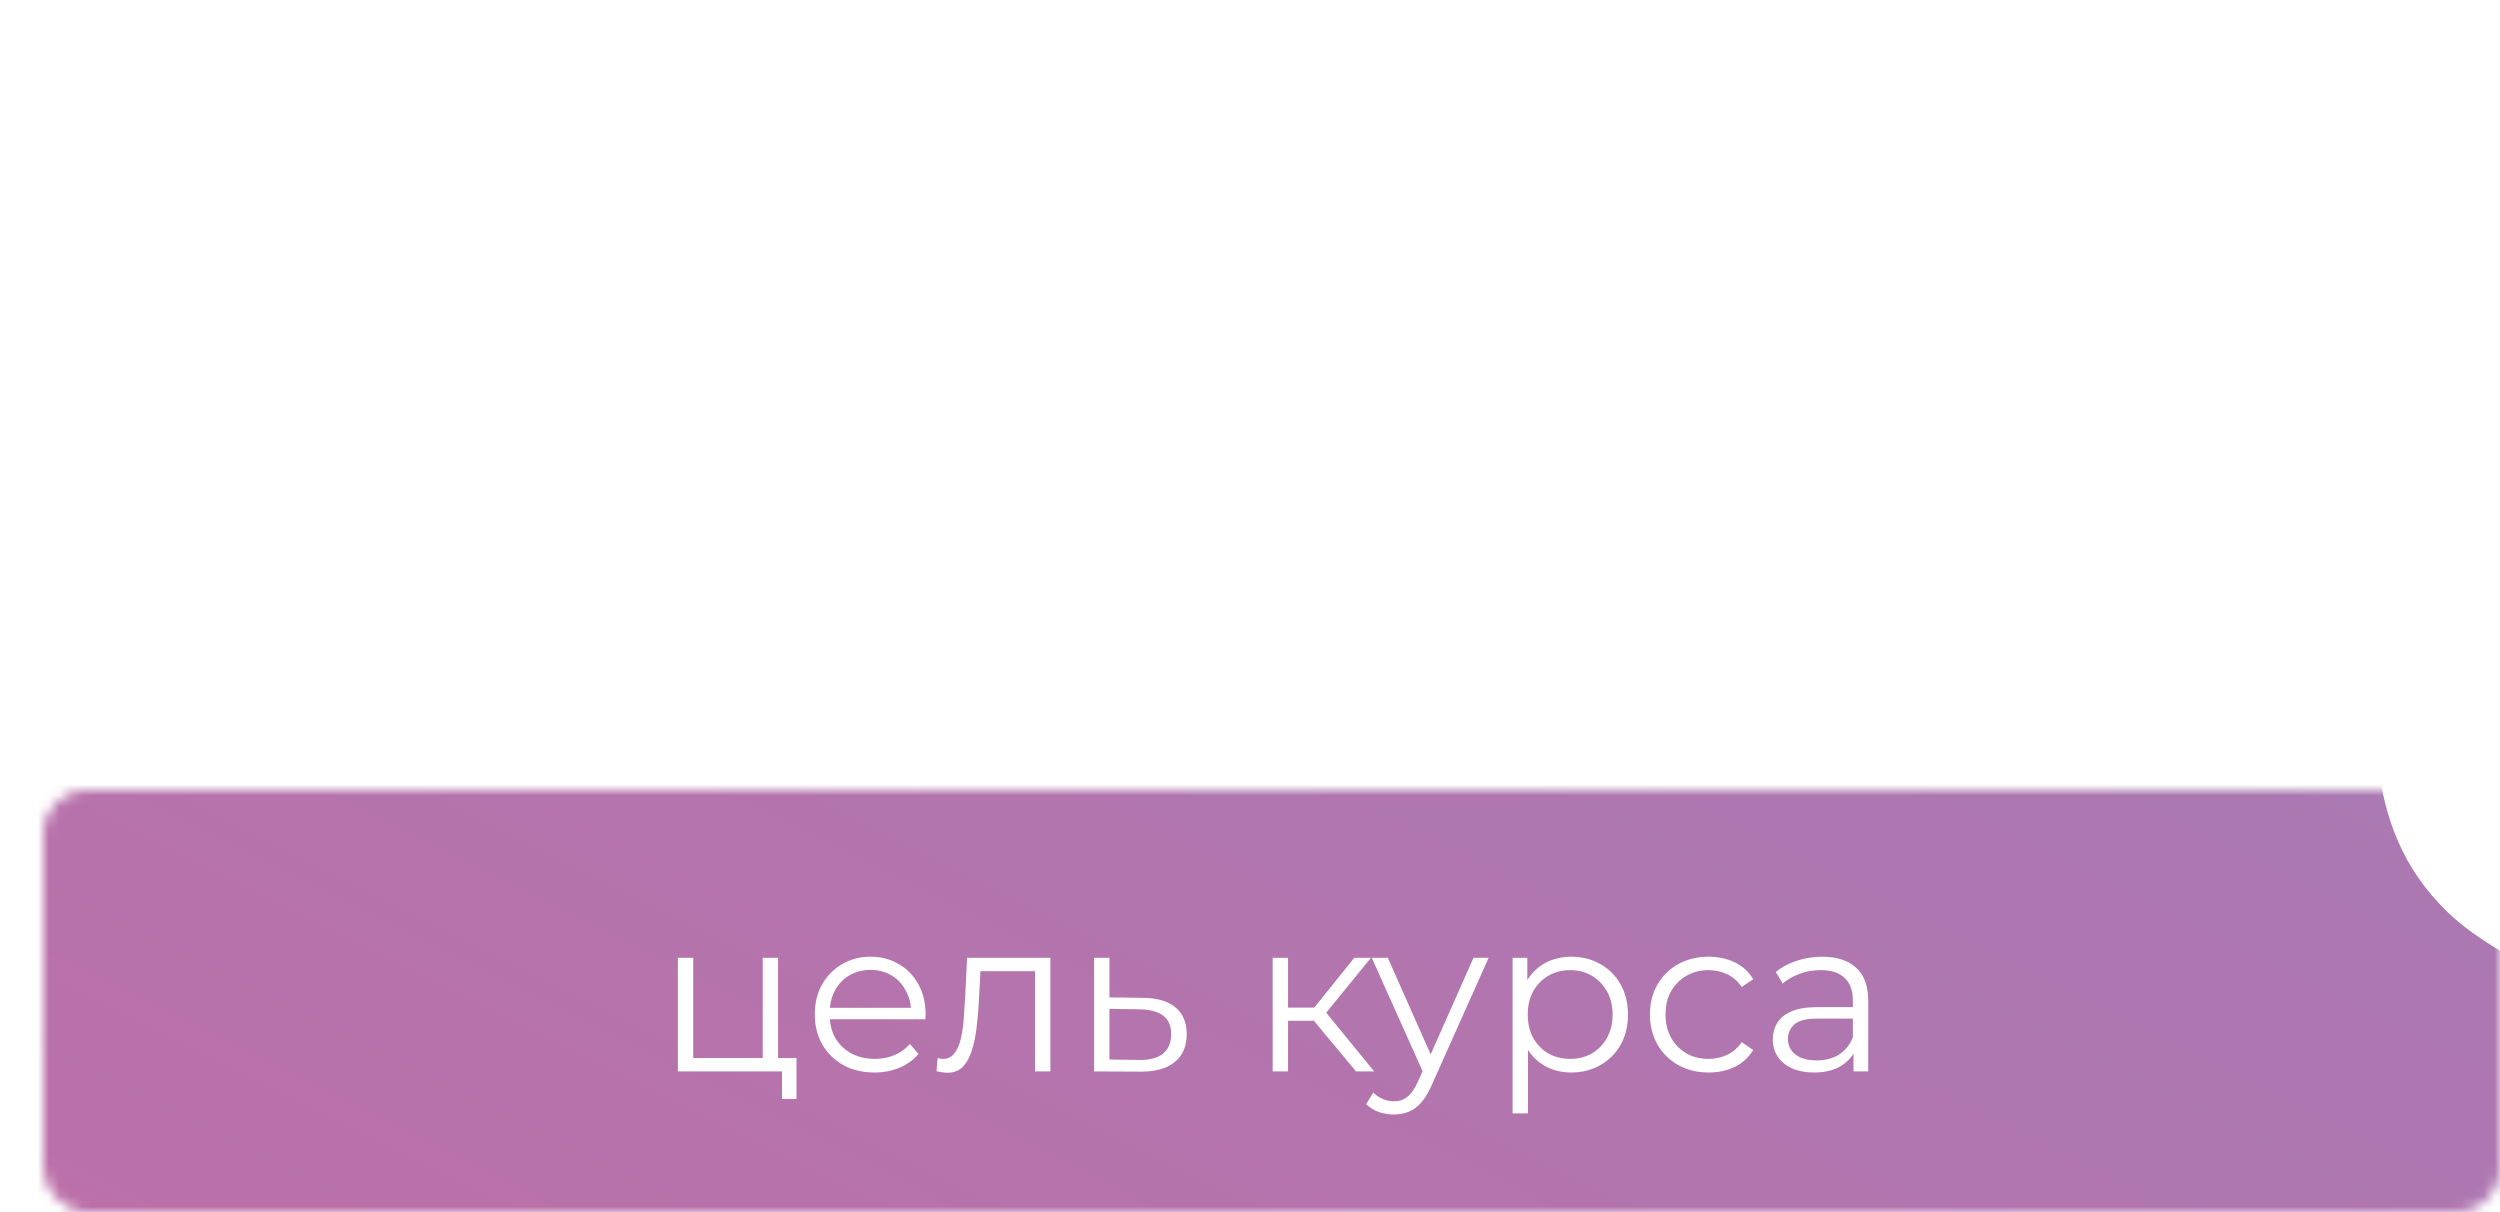 <?xml version="1.0" encoding="UTF-8"?> <svg xmlns="http://www.w3.org/2000/svg" width="231" height="112" viewBox="0 0 231 112" fill="none"> <mask id="mask0_21_13" style="mask-type:alpha" maskUnits="userSpaceOnUse" x="4" y="73" width="227" height="39"> <rect x="4" y="73" width="227" height="39" rx="4" fill="#D9D9D9"></rect> </mask> <g mask="url(#mask0_21_13)"> <g filter="url(#filter0_f_21_13)"> <path fill-rule="evenodd" clip-rule="evenodd" d="M65.313 53.3C109.215 47.656 151.231 25.65 192.342 33.575C235.299 41.856 209.071 67.846 226.19 84.311C236.934 94.646 273.396 101.103 274.023 112.14C274.686 123.826 226.514 131.232 229.514 142.87C233.582 158.654 293.24 168.177 292.553 184.027C291.962 197.669 251.567 206.537 226.315 216.683C196.995 228.464 175.065 249.949 131.321 248.811C80.511 247.489 59.353 223.605 21.348 211.351C-0.307 204.369 -23.797 198.7 -45.587 191.773C-65.797 185.349 -83.931 178.577 -103.162 171.772C-127.734 163.076 -181.863 157.995 -175.553 145.781C-168.002 131.162 -79.847 134.82 -76.42 120.001C-71.549 98.943 -173.889 84.618 -156.734 64.416C-143.888 49.289 -70.356 63.938 -26.968 61.766C4.816 60.175 35.083 57.185 65.313 53.3Z" fill="url(#paint0_linear_21_13)"></path> </g> <path d="M62.635 99V88.5H64.055V97.76H70.475V88.5H71.895V99H62.635ZM72.255 101.54V98.88L72.615 99H70.475V97.76H73.595V101.54H72.255ZM80.807 99.1C79.714 99.1 78.754 98.873 77.927 98.42C77.1 97.953 76.454 97.32 75.987 96.52C75.52 95.707 75.287 94.78 75.287 93.74C75.287 92.7 75.507 91.78 75.947 90.98C76.4 90.18 77.014 89.553 77.787 89.1C78.574 88.633 79.454 88.4 80.427 88.4C81.414 88.4 82.287 88.627 83.047 89.08C83.82 89.52 84.427 90.147 84.867 90.96C85.307 91.76 85.527 92.687 85.527 93.74C85.527 93.807 85.52 93.88 85.507 93.96C85.507 94.027 85.507 94.1 85.507 94.18H76.367V93.12H84.747L84.187 93.54C84.187 92.78 84.02 92.107 83.687 91.52C83.367 90.92 82.927 90.453 82.367 90.12C81.807 89.787 81.16 89.62 80.427 89.62C79.707 89.62 79.06 89.787 78.487 90.12C77.914 90.453 77.467 90.92 77.147 91.52C76.827 92.12 76.667 92.807 76.667 93.58V93.8C76.667 94.6 76.84 95.307 77.187 95.92C77.547 96.52 78.04 96.993 78.667 97.34C79.307 97.673 80.034 97.84 80.847 97.84C81.487 97.84 82.08 97.727 82.627 97.5C83.187 97.273 83.667 96.927 84.067 96.46L84.867 97.38C84.4 97.94 83.814 98.367 83.107 98.66C82.414 98.953 81.647 99.1 80.807 99.1ZM86.535 98.98L86.635 97.76C86.729 97.773 86.816 97.793 86.895 97.82C86.989 97.833 87.069 97.84 87.135 97.84C87.562 97.84 87.902 97.68 88.156 97.36C88.422 97.04 88.622 96.613 88.755 96.08C88.889 95.547 88.982 94.947 89.035 94.28C89.089 93.6 89.135 92.92 89.175 92.24L89.356 88.5H97.055V99H95.635V89.32L95.996 89.74H90.275L90.615 89.3L90.456 92.34C90.415 93.247 90.342 94.113 90.236 94.94C90.142 95.767 89.989 96.493 89.775 97.12C89.576 97.747 89.296 98.24 88.936 98.6C88.576 98.947 88.115 99.12 87.555 99.12C87.395 99.12 87.229 99.107 87.055 99.08C86.895 99.053 86.722 99.02 86.535 98.98ZM105.612 92.2C106.932 92.213 107.932 92.507 108.612 93.08C109.306 93.653 109.652 94.48 109.652 95.56C109.652 96.68 109.279 97.54 108.532 98.14C107.799 98.74 106.732 99.033 105.332 99.02L101.092 99V88.5H102.512V92.16L105.612 92.2ZM105.252 97.94C106.226 97.953 106.959 97.76 107.452 97.36C107.959 96.947 108.212 96.347 108.212 95.56C108.212 94.773 107.966 94.2 107.472 93.84C106.979 93.467 106.239 93.273 105.252 93.26L102.512 93.22V97.9L105.252 97.94ZM125.296 99L120.976 93.8L122.156 93.1L126.976 99H125.296ZM117.596 99V88.5H119.016V99H117.596ZM118.576 94.32V93.1H121.956V94.32H118.576ZM122.276 93.9L120.956 93.7L125.136 88.5H126.676L122.276 93.9ZM128.792 102.98C128.298 102.98 127.825 102.9 127.372 102.74C126.932 102.58 126.552 102.34 126.232 102.02L126.892 100.96C127.158 101.213 127.445 101.407 127.752 101.54C128.072 101.687 128.425 101.76 128.812 101.76C129.278 101.76 129.678 101.627 130.012 101.36C130.358 101.107 130.685 100.653 130.992 100L131.672 98.46L131.832 98.24L136.152 88.5H137.552L132.292 100.26C131.998 100.94 131.672 101.48 131.312 101.88C130.965 102.28 130.585 102.56 130.172 102.72C129.758 102.893 129.298 102.98 128.792 102.98ZM131.592 99.3L126.752 88.5H128.232L132.512 98.14L131.592 99.3ZM145.184 99.1C144.277 99.1 143.457 98.893 142.724 98.48C141.991 98.053 141.404 97.447 140.964 96.66C140.537 95.86 140.324 94.887 140.324 93.74C140.324 92.593 140.537 91.627 140.964 90.84C141.391 90.04 141.971 89.433 142.704 89.02C143.437 88.607 144.264 88.4 145.184 88.4C146.184 88.4 147.077 88.627 147.864 89.08C148.664 89.52 149.291 90.147 149.744 90.96C150.197 91.76 150.424 92.687 150.424 93.74C150.424 94.807 150.197 95.74 149.744 96.54C149.291 97.34 148.664 97.967 147.864 98.42C147.077 98.873 146.184 99.1 145.184 99.1ZM139.764 102.88V88.5H141.124V91.66L140.984 93.76L141.184 95.88V102.88H139.764ZM145.084 97.84C145.831 97.84 146.497 97.673 147.084 97.34C147.671 96.993 148.137 96.513 148.484 95.9C148.831 95.273 149.004 94.553 149.004 93.74C149.004 92.927 148.831 92.213 148.484 91.6C148.137 90.987 147.671 90.507 147.084 90.16C146.497 89.813 145.831 89.64 145.084 89.64C144.337 89.64 143.664 89.813 143.064 90.16C142.477 90.507 142.011 90.987 141.664 91.6C141.331 92.213 141.164 92.927 141.164 93.74C141.164 94.553 141.331 95.273 141.664 95.9C142.011 96.513 142.477 96.993 143.064 97.34C143.664 97.673 144.337 97.84 145.084 97.84ZM157.875 99.1C156.835 99.1 155.902 98.873 155.075 98.42C154.262 97.953 153.622 97.32 153.155 96.52C152.688 95.707 152.455 94.78 152.455 93.74C152.455 92.687 152.688 91.76 153.155 90.96C153.622 90.16 154.262 89.533 155.075 89.08C155.902 88.627 156.835 88.4 157.875 88.4C158.768 88.4 159.575 88.573 160.295 88.92C161.015 89.267 161.582 89.787 161.995 90.48L160.935 91.2C160.575 90.667 160.128 90.273 159.595 90.02C159.062 89.767 158.482 89.64 157.855 89.64C157.108 89.64 156.435 89.813 155.835 90.16C155.235 90.493 154.762 90.967 154.415 91.58C154.068 92.193 153.895 92.913 153.895 93.74C153.895 94.567 154.068 95.287 154.415 95.9C154.762 96.513 155.235 96.993 155.835 97.34C156.435 97.673 157.108 97.84 157.855 97.84C158.482 97.84 159.062 97.713 159.595 97.46C160.128 97.207 160.575 96.82 160.935 96.3L161.995 97.02C161.582 97.7 161.015 98.22 160.295 98.58C159.575 98.927 158.768 99.1 157.875 99.1ZM171.265 99V96.68L171.205 96.3V92.42C171.205 91.527 170.951 90.84 170.445 90.36C169.951 89.88 169.211 89.64 168.225 89.64C167.545 89.64 166.898 89.753 166.285 89.98C165.671 90.207 165.151 90.507 164.725 90.88L164.085 89.82C164.618 89.367 165.258 89.02 166.005 88.78C166.751 88.527 167.538 88.4 168.365 88.4C169.725 88.4 170.771 88.74 171.505 89.42C172.251 90.087 172.625 91.107 172.625 92.48V99H171.265ZM167.645 99.1C166.858 99.1 166.171 98.973 165.585 98.72C165.011 98.453 164.571 98.093 164.265 97.64C163.958 97.173 163.805 96.64 163.805 96.04C163.805 95.493 163.931 95 164.185 94.56C164.451 94.107 164.878 93.747 165.465 93.48C166.065 93.2 166.865 93.06 167.865 93.06H171.485V94.12H167.905C166.891 94.12 166.185 94.3 165.785 94.66C165.398 95.02 165.205 95.467 165.205 96C165.205 96.6 165.438 97.08 165.905 97.44C166.371 97.8 167.025 97.98 167.865 97.98C168.665 97.98 169.351 97.8 169.925 97.44C170.511 97.067 170.938 96.533 171.205 95.84L171.525 96.82C171.258 97.513 170.791 98.067 170.125 98.48C169.471 98.893 168.645 99.1 167.645 99.1Z" fill="white"></path> </g> <path d="M20.405 19.29C23.888 19.29 26.932 20.078 29.535 21.655C32.175 23.232 34.21 25.505 35.64 28.475C37.107 31.408 37.84 34.983 37.84 39.2C37.84 43.307 37.088 46.9 35.585 49.98C34.118 53.06 32.065 55.462 29.425 57.185C26.785 58.908 23.76 59.77 20.35 59.77C16.867 59.77 13.805 58.982 11.165 57.405C8.562 55.828 6.527 53.555 5.06 50.585C3.63 47.615 2.915 44.04 2.915 39.86C2.915 35.753 3.667 32.16 5.17 29.08C6.673 26 8.727 23.598 11.33 21.875C13.97 20.152 16.995 19.29 20.405 19.29ZM20.185 20.28C17.802 20.28 15.73 21.105 13.97 22.755C12.21 24.405 10.835 26.678 9.845 29.575C8.892 32.472 8.415 35.827 8.415 39.64C8.415 43.527 8.947 46.918 10.01 49.815C11.11 52.675 12.577 54.893 14.41 56.47C16.28 58.01 18.333 58.78 20.57 58.78C22.953 58.78 25.025 57.955 26.785 56.305C28.545 54.655 29.902 52.382 30.855 49.485C31.845 46.552 32.34 43.197 32.34 39.42C32.34 35.497 31.79 32.105 30.69 29.245C29.627 26.385 28.178 24.185 26.345 22.645C24.512 21.068 22.458 20.28 20.185 20.28ZM70.798 20.06V21.16C69.551 21.197 68.598 21.343 67.938 21.6C67.315 21.82 66.893 22.26 66.673 22.92C66.453 23.543 66.343 24.533 66.343 25.89V53.17C66.343 54.49 66.453 55.48 66.673 56.14C66.893 56.8 67.315 57.24 67.938 57.46C68.598 57.68 69.551 57.827 70.798 57.9V59C69.955 58.927 68.891 58.89 67.608 58.89C66.361 58.853 65.096 58.835 63.813 58.835C62.383 58.835 61.045 58.853 59.798 58.89C58.551 58.89 57.543 58.927 56.773 59V57.9C58.02 57.827 58.955 57.68 59.578 57.46C60.238 57.24 60.678 56.8 60.898 56.14C61.118 55.48 61.228 54.49 61.228 53.17V25.89C61.228 24.533 61.118 23.543 60.898 22.92C60.678 22.26 60.238 21.82 59.578 21.6C58.955 21.343 58.02 21.197 56.773 21.16V20.06C57.543 20.097 58.551 20.133 59.798 20.17C61.045 20.207 62.383 20.225 63.813 20.225C65.096 20.225 66.361 20.207 67.608 20.17C68.891 20.133 69.955 20.097 70.798 20.06ZM70.193 38.32C72.136 38.32 73.951 38.522 75.638 38.925C77.361 39.328 78.828 40.098 80.038 41.235C81.248 42.372 82.11 44.058 82.623 46.295L84.218 53.225C84.621 54.912 84.988 56.103 85.318 56.8C85.648 57.46 86.216 57.772 87.023 57.735C87.646 57.698 88.16 57.497 88.563 57.13C89.003 56.763 89.461 56.268 89.938 55.645L90.763 56.25C90.066 57.277 89.296 58.12 88.453 58.78C87.61 59.44 86.418 59.77 84.878 59.77C83.595 59.77 82.421 59.403 81.358 58.67C80.331 57.9 79.543 56.287 78.993 53.83L77.453 47.01C77.123 45.47 76.738 44.132 76.298 42.995C75.858 41.858 75.161 40.978 74.208 40.355C73.255 39.695 71.843 39.365 69.973 39.365H65.298V38.32H70.193ZM66.343 39.365V38.32C67.883 38.283 69.166 37.972 70.193 37.385C71.256 36.762 72.136 36.01 72.833 35.13L78.113 28.42C79.323 26.88 80.148 25.578 80.588 24.515C81.028 23.452 81.01 22.645 80.533 22.095C80.056 21.508 79.048 21.197 77.508 21.16V20.06C78.205 20.097 78.92 20.133 79.653 20.17C80.386 20.17 81.101 20.188 81.798 20.225C82.531 20.225 83.21 20.225 83.833 20.225C84.786 20.225 85.666 20.207 86.473 20.17C87.28 20.133 87.958 20.097 88.508 20.06V21.16C87.371 21.307 86.271 21.692 85.208 22.315C84.145 22.902 83.081 23.855 82.018 25.175L70.853 39.365H66.343ZM127.818 20.06V21.16C127.122 21.307 126.425 21.765 125.728 22.535C125.032 23.268 124.262 24.442 123.418 26.055L110.603 51.575H109.668L94.818 24.295C94.085 22.938 93.462 22.095 92.948 21.765C92.472 21.398 92.032 21.215 91.628 21.215V20.06C92.105 20.097 92.6 20.133 93.113 20.17C93.627 20.17 94.158 20.188 94.708 20.225C95.258 20.225 95.845 20.225 96.468 20.225C97.275 20.225 98.118 20.225 98.998 20.225C99.878 20.225 100.758 20.207 101.638 20.17C102.555 20.133 103.398 20.097 104.168 20.06V21.215C103.252 21.215 102.445 21.325 101.748 21.545C101.052 21.765 100.593 22.168 100.373 22.755C100.153 23.342 100.318 24.167 100.868 25.23L112.308 46.57L111.703 46.9L120.723 28.805C121.75 26.788 122.245 25.23 122.208 24.13C122.208 23.03 121.787 22.278 120.943 21.875C120.1 21.435 118.908 21.197 117.368 21.16V20.06C118.432 20.097 119.513 20.133 120.613 20.17C121.713 20.207 122.74 20.225 123.693 20.225C124.647 20.225 125.435 20.207 126.058 20.17C126.682 20.133 127.268 20.097 127.818 20.06ZM110.768 48.88L111.758 49.265L109.173 54.49C108.697 55.443 108.275 56.195 107.908 56.745C107.542 57.295 107.157 57.772 106.753 58.175C106.167 58.762 105.488 59.165 104.718 59.385C103.985 59.642 103.288 59.77 102.628 59.77C101.528 59.77 100.612 59.495 99.878 58.945C99.145 58.358 98.778 57.533 98.778 56.47C98.778 55.59 99.053 54.893 99.603 54.38C100.19 53.83 100.887 53.555 101.693 53.555C102.463 53.555 103.123 53.775 103.673 54.215C104.223 54.655 104.498 55.297 104.498 56.14C104.498 56.727 104.352 57.24 104.058 57.68C103.765 58.083 103.417 58.395 103.013 58.615C103.087 58.652 103.142 58.67 103.178 58.67C103.252 58.67 103.307 58.67 103.343 58.67C104.333 58.67 105.195 58.303 105.928 57.57C106.698 56.837 107.413 55.792 108.073 54.435L110.768 48.88ZM129.659 20.06C130.429 20.097 131.437 20.133 132.684 20.17C133.93 20.207 135.159 20.225 136.369 20.225C138.092 20.225 139.742 20.207 141.319 20.17C142.895 20.133 144.014 20.115 144.674 20.115C149.11 20.115 152.429 21.123 154.629 23.14C156.829 25.157 157.929 27.76 157.929 30.95C157.929 32.27 157.709 33.663 157.269 35.13C156.829 36.56 156.059 37.898 154.959 39.145C153.895 40.355 152.429 41.345 150.559 42.115C148.689 42.885 146.324 43.27 143.464 43.27H138.184V42.17H142.914C145.517 42.17 147.497 41.675 148.854 40.685C150.247 39.695 151.182 38.393 151.659 36.78C152.172 35.167 152.429 33.425 152.429 31.555C152.429 28.072 151.732 25.468 150.339 23.745C148.982 22.022 146.635 21.16 143.299 21.16C141.612 21.16 140.512 21.472 139.999 22.095C139.485 22.718 139.229 23.983 139.229 25.89V53.17C139.229 54.49 139.357 55.48 139.614 56.14C139.907 56.8 140.457 57.24 141.264 57.46C142.07 57.68 143.244 57.827 144.784 57.9V59C143.83 58.927 142.62 58.89 141.154 58.89C139.687 58.853 138.202 58.835 136.699 58.835C135.269 58.835 133.93 58.853 132.684 58.89C131.437 58.89 130.429 58.927 129.659 59V57.9C130.905 57.827 131.84 57.68 132.464 57.46C133.124 57.24 133.564 56.8 133.784 56.14C134.004 55.48 134.114 54.49 134.114 53.17V25.89C134.114 24.533 134.004 23.543 133.784 22.92C133.564 22.26 133.124 21.82 132.464 21.6C131.84 21.343 130.905 21.197 129.659 21.16V20.06ZM179.926 19.29C182.346 19.29 184.326 19.657 185.866 20.39C187.443 21.087 188.836 21.912 190.046 22.865C190.78 23.415 191.33 23.488 191.696 23.085C192.1 22.645 192.375 21.637 192.521 20.06H193.786C193.713 21.417 193.658 23.067 193.621 25.01C193.585 26.953 193.566 29.52 193.566 32.71H192.301C192.045 31.133 191.806 29.887 191.586 28.97C191.366 28.017 191.091 27.21 190.761 26.55C190.468 25.89 190.065 25.23 189.551 24.57C188.415 23.067 186.985 21.985 185.261 21.325C183.538 20.628 181.723 20.28 179.816 20.28C178.02 20.28 176.388 20.738 174.921 21.655C173.491 22.535 172.245 23.818 171.181 25.505C170.155 27.192 169.348 29.227 168.761 31.61C168.211 33.993 167.936 36.67 167.936 39.64C167.936 42.72 168.248 45.452 168.871 47.835C169.495 50.182 170.356 52.162 171.456 53.775C172.593 55.388 173.913 56.617 175.416 57.46C176.956 58.267 178.606 58.67 180.366 58.67C182.016 58.67 183.74 58.34 185.536 57.68C187.333 57.02 188.745 55.957 189.771 54.49C190.578 53.427 191.128 52.272 191.421 51.025C191.751 49.778 192.045 48.037 192.301 45.8H193.566C193.566 49.137 193.585 51.832 193.621 53.885C193.658 55.902 193.713 57.607 193.786 59H192.521C192.375 57.423 192.118 56.433 191.751 56.03C191.421 55.627 190.853 55.682 190.046 56.195C188.69 57.148 187.241 57.992 185.701 58.725C184.198 59.422 182.255 59.77 179.871 59.77C176.388 59.77 173.326 58.982 170.686 57.405C168.083 55.828 166.048 53.555 164.581 50.585C163.151 47.615 162.436 44.04 162.436 39.86C162.436 35.753 163.188 32.16 164.691 29.08C166.195 26 168.248 23.598 170.851 21.875C173.491 20.152 176.516 19.29 179.926 19.29ZM227.143 20.06C226.996 21.343 226.886 22.59 226.813 23.8C226.776 25.01 226.758 25.927 226.758 26.55C226.758 27.21 226.776 27.852 226.813 28.475C226.849 29.062 226.886 29.557 226.923 29.96H225.658C225.438 27.797 225.126 26.092 224.723 24.845C224.319 23.562 223.623 22.663 222.633 22.15C221.679 21.6 220.231 21.325 218.288 21.325H213.723C212.476 21.325 211.523 21.435 210.863 21.655C210.239 21.838 209.818 22.26 209.598 22.92C209.378 23.543 209.268 24.533 209.268 25.89V53.17C209.268 54.49 209.378 55.48 209.598 56.14C209.818 56.8 210.239 57.24 210.863 57.46C211.523 57.643 212.476 57.735 213.723 57.735H217.738C220.048 57.735 221.789 57.423 222.963 56.8C224.173 56.177 225.034 55.168 225.548 53.775C226.098 52.345 226.501 50.42 226.758 48H228.023C227.913 48.99 227.858 50.31 227.858 51.96C227.858 52.657 227.876 53.665 227.913 54.985C227.986 56.268 228.096 57.607 228.243 59C226.373 58.927 224.264 58.89 221.918 58.89C219.571 58.853 217.481 58.835 215.648 58.835C214.841 58.835 213.796 58.835 212.513 58.835C211.266 58.835 209.909 58.853 208.443 58.89C206.976 58.89 205.491 58.908 203.988 58.945C202.484 58.945 201.054 58.963 199.698 59V57.9C200.944 57.827 201.879 57.68 202.503 57.46C203.163 57.24 203.603 56.8 203.823 56.14C204.043 55.48 204.153 54.49 204.153 53.17V25.89C204.153 24.533 204.043 23.543 203.823 22.92C203.603 22.26 203.163 21.82 202.503 21.6C201.879 21.343 200.944 21.197 199.698 21.16V20.06C201.054 20.097 202.484 20.133 203.988 20.17C205.491 20.17 206.976 20.188 208.443 20.225C209.909 20.225 211.266 20.225 212.513 20.225C213.796 20.225 214.841 20.225 215.648 20.225C217.334 20.225 219.241 20.225 221.368 20.225C223.531 20.188 225.456 20.133 227.143 20.06ZM217.683 38.87C217.683 38.87 217.683 39.053 217.683 39.42C217.683 39.787 217.683 39.97 217.683 39.97H207.618C207.618 39.97 207.618 39.787 207.618 39.42C207.618 39.053 207.618 38.87 207.618 38.87H217.683ZM219.278 31.61C219.131 33.7 219.058 35.295 219.058 36.395C219.094 37.495 219.113 38.503 219.113 39.42C219.113 40.337 219.131 41.345 219.168 42.445C219.204 43.545 219.296 45.14 219.443 47.23H218.178C218.031 46.057 217.848 44.92 217.628 43.82C217.444 42.683 217.004 41.767 216.308 41.07C215.648 40.337 214.511 39.97 212.898 39.97V38.87C214.108 38.87 215.024 38.632 215.648 38.155C216.308 37.642 216.784 37 217.078 36.23C217.371 35.46 217.573 34.672 217.683 33.865C217.793 33.022 217.903 32.27 218.013 31.61H219.278Z" fill="white"></path> <defs> <filter id="filter0_f_21_13" x="-376.061" y="-168.127" width="868.62" height="616.982" filterUnits="userSpaceOnUse" color-interpolation-filters="sRGB"> <feFlood flood-opacity="0" result="BackgroundImageFix"></feFlood> <feBlend mode="normal" in="SourceGraphic" in2="BackgroundImageFix" result="shape"></feBlend> <feGaussianBlur stdDeviation="100" result="effect1_foregroundBlur_21_13"></feGaussianBlur> </filter> <linearGradient id="paint0_linear_21_13" x1="30.547" y1="336.35" x2="196.616" y2="4.563" gradientUnits="userSpaceOnUse"> <stop stop-color="#D26499"></stop> <stop offset="1" stop-color="#A57CB7"></stop> </linearGradient> </defs> </svg> 
